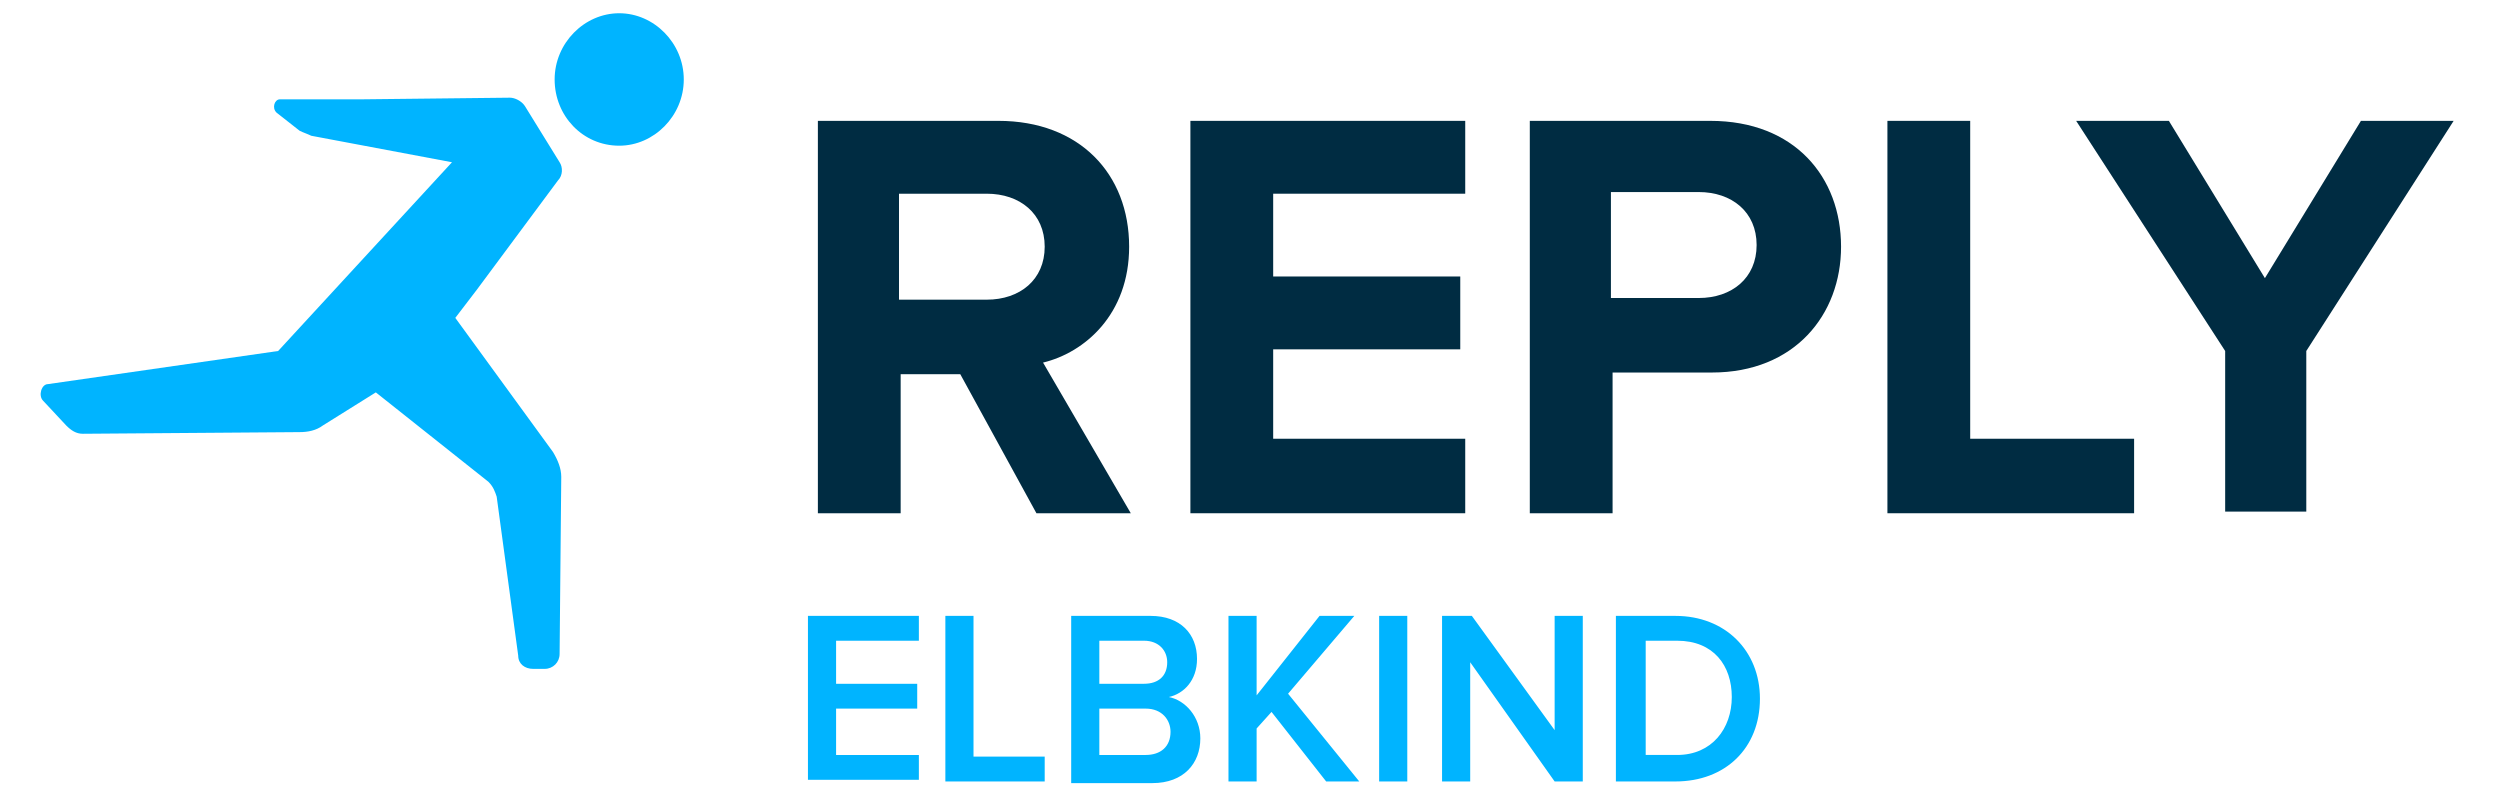 <?xml version="1.0" encoding="utf-8"?>
<!-- Generator: Adobe Illustrator 19.2.1, SVG Export Plug-In . SVG Version: 6.00 Build 0)  -->
<svg version="1.1" id="Ebene_1" xmlns="http://www.w3.org/2000/svg" xmlns:xlink="http://www.w3.org/1999/xlink" x="0px" y="0px"
	 viewBox="0 0 151 48" style="enable-background:new 0 0 151 48;" xml:space="preserve">
<style type="text/css">
	.st0{fill:#00B4FF;}
	.st1{fill:#002C42;}
</style>
<g>
	<g>
		<path class="st0" d="M28.8,17.5l-1.3,1.7l5.9,8.1c0.3,0.5,0.5,1,0.5,1.5l-0.1,10.7c0,0.5-0.4,0.9-0.9,0.9h-0.7
			c-0.5,0-0.9-0.3-0.9-0.8l-1.3-9.6c-0.1-0.3-0.2-0.6-0.5-0.9l-6.8-5.4l-3.2,2c-0.4,0.3-0.9,0.4-1.4,0.4L5,26.2
			c-0.4,0-0.7-0.2-1-0.5l-1.4-1.5c-0.3-0.3-0.1-1,0.3-1l13.9-2L27.3,9.8l-8.5-1.6c-0.2-0.1-0.5-0.2-0.7-0.3l-1.4-1.1
			C16.4,6.5,16.6,6,16.9,6h4.9l9-0.1c0.3,0,0.7,0.2,0.9,0.5l2.1,3.4c0.2,0.3,0.2,0.8-0.1,1.1L28.8,17.5z M37.4,0.8
			c2.1,0,3.9,1.8,3.9,4s-1.8,4-3.9,4c-2.2,0-3.9-1.8-3.9-4S35.3,0.8,37.4,0.8z M48.8,47.2v-10h6.7v1.5h-5v2.6h4.9v1.5h-4.9v2.8h5
			v1.5H48.8z M57.1,47.2v-10h1.7v8.5h4.3v1.5H57.1z M64.7,47.2v-10h4.8c1.8,0,2.8,1.1,2.8,2.6c0,1.3-0.8,2.1-1.7,2.3
			c1,0.2,1.9,1.2,1.9,2.5c0,1.5-1,2.7-2.9,2.7H64.7z M70.5,40c0-0.7-0.5-1.3-1.4-1.3h-2.7v2.6h2.7C70,41.3,70.5,40.8,70.5,40z
			 M70.7,44.2c0-0.7-0.5-1.4-1.5-1.4h-2.8v2.8h2.8C70.1,45.6,70.7,45.1,70.7,44.2z M80.1,47.2l-3.3-4.2l-0.9,1v3.2h-1.7v-10h1.7v4.8
			l3.8-4.8h2.1l-4,4.7l4.3,5.3C82.2,47.2,80.1,47.2,80.1,47.2z M83.3,47.2v-10H85v10H83.3z M93.9,47.2L88.8,40v7.2h-1.7v-10h1.8
			l5,6.9v-6.9h1.7v10H93.9z M97.6,47.2v-10h3.6c3,0,5.1,2.1,5.1,5c0,3-2.1,5-5.1,5H97.6z M104.6,42.1c0-1.9-1.1-3.4-3.3-3.4h-1.9
			v6.9h1.9C103.4,45.6,104.6,44,104.6,42.1z"/>
	</g>
</g>
<g>
	<path class="st1" d="M68.3,31L63,21.9c2.5-0.6,5.2-2.9,5.2-7c0-4.4-3-7.6-7.9-7.6H49.4v23.7h5v-8.4H58l4.6,8.4V31H68.3z M59.6,18.1
		h-5.3v-6.4h5.3c2,0,3.5,1.2,3.5,3.2C63.1,16.9,61.6,18.1,59.6,18.1z"/>
	<polygon class="st1" points="71.9,30.9 71.9,7.3 88.5,7.3 88.5,11.7 76.9,11.7 76.9,16.7 88.2,16.7 88.2,21.1 76.9,21.1 76.9,26.5 
		88.5,26.5 88.5,31 71.9,31 	"/>
	<path class="st1" d="M103.3,7.3H92.4v23.7V31h5v-8.5h6c5,0,7.8-3.5,7.8-7.6C111.2,10.7,108.4,7.3,103.3,7.3z M102.6,18h-5.3v-6.4
		h5.3c2,0,3.5,1.2,3.5,3.2C106.1,16.8,104.6,18,102.6,18z"/>
	<polygon class="st1" points="114,30.9 114,7.3 119,7.3 119,26.5 128.9,26.5 128.9,31 114,31 	"/>
	<polygon class="st1" points="134.4,30.9 134.4,21.2 125.4,7.3 131,7.3 136.8,16.8 142.6,7.3 148.2,7.3 139.3,21.2 139.3,30.9 	"/>
</g>
</svg>
